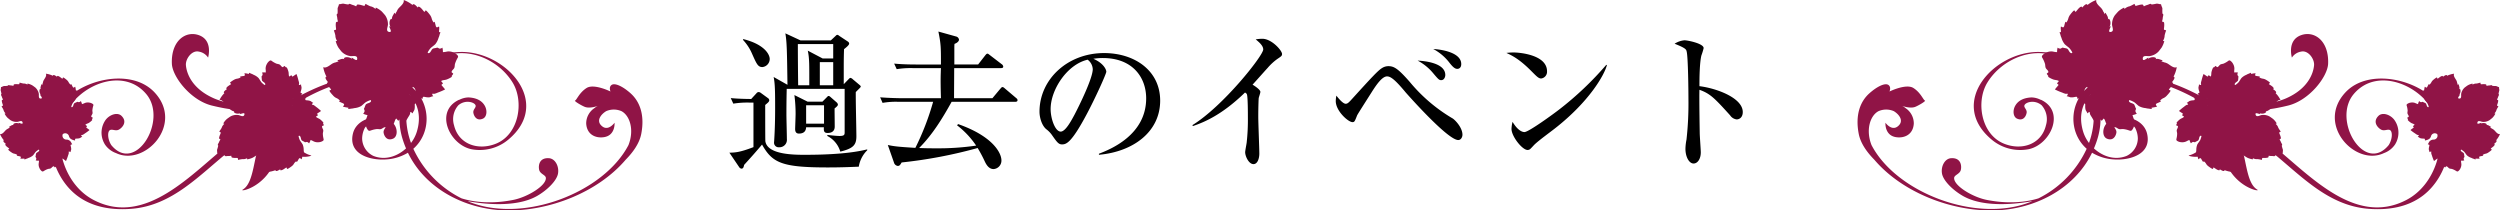 <svg xmlns="http://www.w3.org/2000/svg" xmlns:xlink="http://www.w3.org/1999/xlink" width="897.223" height="75.531" viewBox="0 0 897.223 75.531"><defs><clipPath id="a"><rect width="230.57" height="75.531" fill="none"/></clipPath></defs><g transform="translate(-511.389 -3648.1)"><path d="M-145.476-25V-9.45c0,.864-.054,1.35-1.89,1.35-.81,0-3.024-.216-4.32-.378V-8.1a9.235,9.235,0,0,1,4.644,5.616c4.644-1.134,5.778-2.376,5.778-5.508,0-2.268-.27-13.392-.216-15.876,1.566-1.566,1.782-1.728,1.782-2,0-.162-.27-.432-.486-.594l-2.376-2a1.58,1.58,0,0,0-.864-.486c-.216,0-.486.324-.756.594l-1.62,1.674v-6.048c0-3.186.054-5.13.108-6.534.81-.648,1.836-1.458,1.836-2a.942.942,0,0,0-.432-.7l-3.024-2c-.216-.162-.54-.432-.756-.432-.27,0-.432.162-.7.432l-1.674,1.566H-161.3l-5.454-2.538c.54,3.132.594,6.48.756,18.468l-4.968-2.808c.54,2.43.54,5.994.54,11.448,0,2.808-.054,6.966-.324,11.124,0,.324-.054.648-.054.81A1.637,1.637,0,0,0-169.02-4.05a2.666,2.666,0,0,0,2.808-2.97c0-1.3-.162-7.4-.162-8.8,0-1.35,0-4.536.108-9.18Zm-13.284,4.59-4.752-2.376a51.766,51.766,0,0,1,.432,6.75c0,.864-.162,5.022-.162,5.454,0,.756.216,1.62,1.35,1.62,2.106,0,2.538-1.242,2.592-2.268h6.372c-.054,1.08-.108,2.052,1.3,2.052,2.592,0,2.592-1.836,2.592-2.376,0-.918-.054-5.4-.054-6.426,1.188-.918,1.188-1.188,1.188-1.4a1.28,1.28,0,0,0-.486-.81l-2.16-1.89c-.27-.216-.432-.378-.648-.378-.27,0-.27.054-.756.54l-1.512,1.512Zm4.374-5.886v-8.316h4.806V-26.3Zm-7.776,0c-.054-4.914-.108-9.882-.108-14.8h12.69v5.184h-3.78l-5.346-2.808c.594,2.754.54,4.968.54,12.42Zm9.288,7.182v6.588H-159.3v-6.588Zm-25.326-.972V-4.1c-4.914,1.89-6.534,1.944-8.64,2l3.51,5.184a1.161,1.161,0,0,0,.81.54c.7,0,.81-.648.972-1.35,2.16-2.376,3.726-4.1,6.426-7.29,3.726,6.642,7.182,8.208,23.706,8.208,5.238,0,9.45-.216,11.016-.27a10.506,10.506,0,0,1,3.024-5.886v-.324c-2.052.486-7.992,1.944-22.248,1.944-3.942,0-13.554,0-14.31-4.86-.054-.54-.054-11.394-.054-13.014.7-.648,1.458-1.08,1.458-1.728a1,1,0,0,0-.486-.756l-2.592-1.89a1.372,1.372,0,0,0-.7-.27,1.011,1.011,0,0,0-.81.432l-1.89,2.052c-2.106,0-5.346-.108-7.344-.324l.918,2a30.964,30.964,0,0,1,5.832-.378Zm-3.78-22.518a17.123,17.123,0,0,1,3.24,4.914c1.728,3.888,2.16,4.86,3.78,4.86a2.936,2.936,0,0,0,2.592-2.916c0-1.512-1.728-5.184-9.5-7.128Zm98.55,21.654c0-.378-.27-.594-.54-.81l-3.888-3.294c-.54-.486-.756-.594-.972-.594-.27,0-.324.108-.864.7l-2.754,3.294h-13.77c0-1.566.054-9.072.054-10.8h16.74c.378,0,.864-.054.864-.54a1.189,1.189,0,0,0-.54-.864l-4.158-3.186c-.648-.486-.7-.594-.972-.594s-.432.162-.864.7l-2.484,3.186h-8.532v-5.832c0-.54,0-.918.054-1.566,1.458-.54,1.62-1.3,1.62-1.512a1.361,1.361,0,0,0-1.026-1.134l-6.372-1.782c.918,4.536.918,5.724.918,11.826h-9.072c-.594,0-4.428,0-7.722-.324l.918,2a30.963,30.963,0,0,1,5.832-.378h10.044c0,.486-.054.648-.054,1.4-.108,2.592-.054,5.616.054,9.4h-14.148c-.594,0-4.374-.054-7.668-.324l.864,2a27.14,27.14,0,0,1,5.832-.378h12.312A93.065,93.065,0,0,1-120.1-3.834c-6.156-.378-7.56-.54-9.882-1.026l2.214,6.318a1.628,1.628,0,0,0,1.35,1.188c.648,0,.81-.27,1.4-1.242A167.1,167.1,0,0,0-97.74-3.78,49.429,49.429,0,0,1-95.364.648c.54,1.188,1.458,3.132,3.348,3.132A3.042,3.042,0,0,0-89.208.648c0-2.538-2.916-8.586-15.552-13.014l-.378.432a31.178,31.178,0,0,1,6.858,7.29,93.931,93.931,0,0,1-14.688.972c-1.188,0-3.132,0-5.778-.108,4.806-4.806,8.37-10.638,11.664-16.578H-84.24C-83.862-20.358-83.43-20.466-83.43-20.952Zm29.214,19.6c12.258-1.08,21.978-8.208,21.978-19.44,0-10.692-9.072-17.064-20.142-17.064-13.122,0-23.166,9.45-23.166,21.06,0,2.052.81,4.914,2.43,6.264a9.371,9.371,0,0,1,2.16,2.268c1.674,2.376,2.268,3.186,3.456,3.186,1.512,0,3.348-.378,8.964-10.962,2.97-5.562,6.966-14.364,6.966-15.12,0-.81-1.026-3.078-4.644-4.644a20.715,20.715,0,0,1,3.4-.27c10.692,0,15.552,6.966,15.552,14.472,0,13.23-13.014,18.36-16.956,19.872Zm-4.05-34.128a4.537,4.537,0,0,1,1.836,3.4c0,3.24-4.806,13.014-6.534,16.308-1.134,2.106-3.24,6.1-4.968,6.1-2,0-3.618-4.644-3.618-8.1C-71.55-24.732-65.61-33.8-58.266-35.478ZM11.5-37.53c0-1.242-3.726-5.454-7.074-5.454a14.3,14.3,0,0,0-2.376.216c1.242,1.026,2.7,2.268,2.7,3.618,0,2.214-14.418,20.412-25.434,27.162l.216.324c4.1-1.4,10.476-4.05,18.684-12.042.594.432.594.432.7.756.324,1.08.324,6.966.324,8.046a74.631,74.631,0,0,1-.432,9.18c-.054.486-.54,2.916-.54,3.456C-1.728-.81-.432,2,1.242,2,2.862,2,3.348-.378,3.348-1.728c0-1.836-.378-11.124-.378-13.23,0-3.456.108-6.318.162-6.75.054-.324.594-1.836.594-2.214,0-.756-1.89-2.052-2.808-2.592.81-.864,4.536-5.076,5.4-5.994a19.685,19.685,0,0,1,3.51-3.24C11.286-36.72,11.5-36.882,11.5-37.53Zm64.314,3.618c0-4.32-7.668-5.292-10.044-5.4a18.048,18.048,0,0,1,5.886,5.022c1.35,1.728,2.052,2.106,2.754,2.106C75.006-32.184,75.816-32.562,75.816-33.912ZM70.092-29.97c0-4.536-8.046-5.076-9.936-5.184A18.4,18.4,0,0,1,65.61-30.78c2,2.376,2.268,2.646,3.024,2.646C69.66-28.134,70.092-29.268,70.092-29.97ZM76.248-8.532c0-2.7-2.808-5.454-3.564-5.886A58.192,58.192,0,0,1,57.348-27.486c-4.212-4.806-5.67-5.67-7.668-5.67a4.207,4.207,0,0,0-2.322.7C45.9-31.59,43.2-28.62,36.666-21.438c-1.134,1.242-1.62,1.782-2.322,1.782-.972,0-2.538-1.89-3.348-2.916a11.274,11.274,0,0,0-.216,1.944c0,3.564,4.482,7.56,5.994,7.56.7,0,.81-.216,1.674-2.43.27-.594,4.752-7.56,5.454-8.694,1.566-2.43,3.564-5.292,5.292-5.292,1.242,0,2.808,1.08,6.7,5.778.486.54,15.012,17.064,18.846,17.064C75.762-6.642,76.248-7.776,76.248-8.532ZM106.6-31.32c0-5.994-10.1-6.75-11.934-6.75a21.1,21.1,0,0,0-2.646.162c1.944.918,4.59,2.106,9.018,6.588,1.836,1.836,2.538,2.592,3.456,2.592A2.432,2.432,0,0,0,106.6-31.32Zm21.492-2.214-.216-.108A114.96,114.96,0,0,1,110.97-17.6c-1.944,1.512-10.962,8.1-12.474,8.1-.918,0-2.538-.756-4.266-3.672a11.429,11.429,0,0,0-.378,2.538c0,2.646,3.834,7.56,5.778,7.56a1.477,1.477,0,0,0,.756-.216c.324-.162,1.566-1.62,1.89-1.89,1.836-1.674,5.076-4,7.074-5.562C121.824-20.466,127.224-30.078,128.088-33.534ZM176.85-16.686c0-5.076-9.4-8.532-15.552-9.288,0-2.916.054-8.37.7-11.016a21.457,21.457,0,0,0,.81-2.646c0-1.674-5.832-2.808-6.858-2.808a7.762,7.762,0,0,0-3.564,1.242c4,1.566,4.158,2.052,4.32,2.754.54,2,.648,14.526.648,17.28a116.635,116.635,0,0,1-.7,14.364,18.616,18.616,0,0,0-.378,3.294c0,2.97,1.35,5.292,2.916,5.292,1.458,0,2.592-1.674,2.592-4,0-.972-.378-5.886-.378-6.966,0-.324-.216-12.15-.108-15.5,3.888,1.4,5.4,2.97,11.016,9.18a3.294,3.294,0,0,0,2.322,1.458C175.608-14.04,176.85-14.742,176.85-16.686Z" transform="translate(960 3705)"/><g transform="translate(511.389 3648.101)"><g transform="translate(0 -0.001)" clip-path="url(#a)"><path d="M218.38,28.171c-2.654-2.415-5.795-4.075-7.035-3.036-.973.813-.293,2.284-.293,2.284s-5.94-2.933-8.58-1.263-3.591,4.372-4.129,4.5,2.2,1.753,3.455,2.264c1.807.736,4.683-.326,4.683-.326a6.423,6.423,0,0,0-1.266.831,6.6,6.6,0,0,0-2.887,5.485c.241,4.109,3.579,5.386,6.51,4.868,4.032-.714,3.665-5.151,3.665-5.151s-2.165,3.068-4.408,1.306c-2.473-1.944-.421-4.37,1.41-5.471a6.879,6.879,0,0,1,5.5.016c3.029,1.613,4.627,6.782,2.491,12.175C208.615,63.706,179.806,74.871,160.3,67c-.174-.07-.344-.158-.516-.23,4.766.885,17.141,2.577,24.907-1.863,3.689-2.11,7.109-5.507,7.53-8.091s-1.034-5.307-3.241-5.462c-3.435-.239-3.872,2.487-3.545,4.111s2.4,1.847,2.424,3.012c.067,2.8-6.615,6.809-11.605,7.821-9.382,1.9-16.152.268-18.679-.543a37.379,37.379,0,0,1-17.285-17.787c6.419-5.649,6.379-16.091-.306-21.946A22.79,22.79,0,0,1,149.2,15.85c9.289-5.318,21.367-.376,26.719,8.341,4.176,6.8,2.327,18.634-6.01,21.961-6.437,2.57-13.4.165-15.008-6.615a7.519,7.519,0,0,1,1.559-7.2c2.541-2.129,5.816-1.063,6.165.049.263.84-1.005,1.475-.788,2.7s1.234,3.045,3.426,2.068c1.408-.626,1.637-2.892.669-4.617s-2.82-2.856-5.884-3a7.67,7.67,0,0,0-3.23.843,1.2,1.2,0,0,0-.182.032c-8.793,4.158-3.469,15.974,4.421,17.7a15.957,15.957,0,0,0,13.357-3.46c15.9-13.316-.969-31.663-17-31.428a21.674,21.674,0,0,0-19.085,11.557,17.785,17.785,0,0,0-6.6-2.626c-10.785-2.038-21.806,1.36-32.025,6.733-1.478.534-3.158,1.1-5.005,1.667-9.989,3.054-20.488,1.744-26.076-.728-7.694-3.4-9.7-8.82-9.951-11.85-.189-2.273,2.149-5.491,4.658-4.874a4.888,4.888,0,0,1,3.3,2.144s1.863-6.221-3.336-8.059c-4.741-1.674-9.983,2.041-9.665,10.24.18,4.667,6.728,13.183,14.413,15.046,5.42,1.315,15.254,3.417,26.761-.827A202.947,202.947,0,0,0,74.493,45.972C61.129,56.367,44.335,76.319,25.376,66.253,15.139,60.818,10.664,46.4,15.29,35.739c4.527-10.435,20.675-17.477,29.149-7.4,7.9,9.393-3.894,28.836-12.553,18.312-1.358-2.144-1.381-4.651-.6-5.291.842-.687,2.151.475,3.453-.338s2.926-2.815.8-4.879c-1.367-1.327-4.068-.549-5.6,1.354a7.872,7.872,0,0,0-.834,7.978l-.049.009c.052.076.11.137.162.21a6.722,6.722,0,0,0,.327.64,8.115,8.115,0,0,0,4.043,3.181c10.244,4.906,24.52-10.258,13.861-21.743-8.733-9.406-27.908-4.336-34.089,5.235-6.4,9.909-2.948,24.77,6.23,31.759,5.611,4.275,12.659,5.284,19.518,4.751,14.65-1.138,24.317-12.017,35.131-20.714a205.581,205.581,0,0,1,22.946-16.58c-3.446,2.379-8.987,7.185-11.328,11.9-3,6.03-2.523,15.938-6.753,18.474-1.7,1.022,7.866-.478,11.526-10.3.4-1.077,2-13.175,2.3-12.6.459.887.083,5.831,2.75,8.854,3.172,3.6,8.7,1.942,7.9,1.782-2.822-.567-6.892-3.868-8.151-10.283-.554-2.829,3.424-8.19,6.471-10.476a68.655,68.655,0,0,1,16.936-6.465c6.318-1.41,13.679.013,18.447,3.854a25.747,25.747,0,0,0-1.063,16.788,32.8,32.8,0,0,0,1.451,4.088c-3.09,2.838-7.449,4.386-11.7,2.7a7.053,7.053,0,0,1-4.054-6.2,8.588,8.588,0,0,1,1.009-3.955c2.628-3.192,7.1-2.068,7.487-.834.263.84-1.005,1.475-.786,2.7s1.234,3.045,3.426,2.068c1.408-.626,1.637-2.892.669-4.617s-3.257-2.919-6.32-3.066a7.5,7.5,0,0,0-1.766.146c-3.149.469-6.228,2.376-7.03,5.764-1.761,7.417,6.226,9.629,11.792,9.258a17.144,17.144,0,0,0,7.949-2.415c6.374,13.143,20.889,20.481,35.429,20.716,15.227.248,32.69-6.442,42.74-18.231,2.59-2.631,4.9-5.814,5.566-9.224,1.352-6.955-.633-11.679-3.7-14.474M141.517,41.936a12.941,12.941,0,0,1-2.063,3.939,27.971,27.971,0,0,1-1.631-11.792,23.569,23.569,0,0,1,1.147-5.527c2.951,3.25,4.278,7.758,2.547,13.38" transform="translate(8.052 5.425)" fill="#901446"/><path d="M102.674,5.165a3.936,3.936,0,0,1,.736,1.379,4.035,4.035,0,0,0,.718,1.516c.088-.1.275-.155.349-.273a13.934,13.934,0,0,1,.423,1.541c.266.737.536.487,1.167.178.209.694-.072,1.426.029,2.041.122-.034.317-.007.43-.047.034.324-.212.692-.275,1.027a4.9,4.9,0,0,1-.361,1.043,6.426,6.426,0,0,1-1.18,2.306c-.525.5-1.129.894-1.667,1.392a7.085,7.085,0,0,0-1.065,1.586c.275.441.658.165.926-.126.34-.383.532-1.077,1.023-1.3A7.166,7.166,0,0,1,105,17.209c.513-.131.216-.2.676-.036.185.068.311.2.527.268a1.48,1.48,0,0,0,1.063-.349,6.044,6.044,0,0,1,.192,1.617,7.425,7.425,0,0,0,1.5-.209,4.015,4.015,0,0,1,2.181.284,3.806,3.806,0,0,1,1.638,1.146c.3.509-.013.73-.25,1.218A10.445,10.445,0,0,0,111.8,22.9c-.113.421-.072.894-.2,1.322-.18.558-.633.766-.892,1.223-.379.714.149.525.466,1.039a5.948,5.948,0,0,1-.617.827,1.768,1.768,0,0,1,.16.223,8.251,8.251,0,0,1-1.958,1.011c-.579.21-1.459.156-1.941.552.205.291.464.547.68.833-.192.2-.426.367-.577.552.4.547.917,1.043,1.318,1.619a20.906,20.906,0,0,1-2.653,1.137,6.822,6.822,0,0,1-1.117.412c-.308.061-.629-.081-.869.045a1.691,1.691,0,0,0,.408.87c-.518-.018-.926.306-1.457.369a4.523,4.523,0,0,1-1.273-.092c-.928-.165-.982-.29-1.178.7-.647-.385-1.424-.575-1.874-1.189a2.689,2.689,0,0,1-.611-1.714c-.011-1.406-1.561-1.973-2.775-1.521a1.929,1.929,0,0,0,1.013,3,2.725,2.725,0,0,1,1.574.9c.541.554.566,1.347.852,2.059-1.041.013-.923.086-.91,1.045a4.827,4.827,0,0,1-.133,1.255c-.162.5-.579.849-.617,1.347a2,2,0,0,0-.809-.549c-.14.227-.076.567-.2.861a8.051,8.051,0,0,1-.6,1.014,22.034,22.034,0,0,1-1.59,2.413c-.5-.5-.885-1.1-1.365-1.592-.219.126-.419.309-.638.464-.232-.255-.464-.545-.7-.809-.471.4-.59,1.275-.9,1.82a8.805,8.805,0,0,1-1.349,1.735c-.032-.067-.138-.119-.194-.194a7.25,7.25,0,0,1-.915.459c-.437-.415-.149-.887-.923-.646-.513.158-.809.567-1.387.655-.421.061-.9-.081-1.325-.032a8.528,8.528,0,0,0-1.833.4c-.556.153-.813.4-1.27.016a3.665,3.665,0,0,1-.829-1.795,4.111,4.111,0,0,1,.113-2.219,11.5,11.5,0,0,0,.487-1.415,6.082,6.082,0,0,1-1.565-.509,1.689,1.689,0,0,0,.536-1c-.02-.207-.144-.354-.171-.541-.085-.471-.068-.2.146-.66a7.931,7.931,0,0,1,.415-1.039c.306-.421,1.007-.507,1.444-.75.358-.2.685-.547.311-.9a8.016,8.016,0,0,0-1.768.784c-.576.43-1.072.959-1.646,1.383a6.3,6.3,0,0,1-2.482.73,4.509,4.509,0,0,1-1.1.18,4.9,4.9,0,0,1-1.077.11c.068-.128.056-.317.142-.433a17.454,17.454,0,0,1-2.011-.392c.41-.559.718-.806.043-1.2a11.921,11.921,0,0,1-1.457-.682c.129-.063.225-.236.334-.291a3.531,3.531,0,0,0-1.365-.962,3.907,3.907,0,0,1-1.2-.995,11.607,11.607,0,0,1-.944-1.119c-.531-.809-.032-.439.376-.9-.486-.665-1.5-1.575-1.512-2.433.122-.007.293-.142.415-.169-.291-.369-1.518-1.824-.581-2A11.8,11.8,0,0,1,64.5,24.1c1.014.459,2.149-.536,2.955-1.07a4.022,4.022,0,0,1,1.48-.64c.378-.079.707-.4,1.106-.214-.137-.178-.3-.356-.444-.552.888-.182,1.667-.772,2.561-.347-.1-.076-.165-.234-.263-.335.611-.773,2.507-.372,3.007.318a1.2,1.2,0,0,1-.2-.558c.471.054,2.084,1.714,2,.228-.054-1.266-1.748-.646-2.548-.815a5.448,5.448,0,0,1-3.1-1.62c-.378-.468-.741-.919-1.083-1.388a8.271,8.271,0,0,1-.995-2.388.618.618,0,0,0,.484-.054,3.613,3.613,0,0,1-.6-1.957,12.773,12.773,0,0,0-.545-1.8c.173-.113.669-.138.764-.295s-.029-.629-.027-.843a6.247,6.247,0,0,1-.007-1.6c.16-.419.331-.25.757-.459a5.856,5.856,0,0,1-.291-1.532c-.067-.354-.4-1.2.137-1.268a15.244,15.244,0,0,0,.016-1.815,2.116,2.116,0,0,1,.191-.646,4.981,4.981,0,0,0,.245-.689c.013-.074.031-.164.05-.254.067-.005.171,0,.261,0,.228-.018.484-.092.714-.133a2.566,2.566,0,0,1,.662-.061,14.556,14.556,0,0,0,1.793.306c.158-.511.942-.038,1.282.09a6.37,6.37,0,0,1,1.441.563c.3-.372.153-.577.6-.658a5.832,5.832,0,0,1,1.566.309c.205.014.64.228.833.165.156-.072.268-.556.408-.707a14.365,14.365,0,0,0,1.694.874,3.427,3.427,0,0,1,1.8.935.631.631,0,0,0,.158-.471,7.969,7.969,0,0,1,2.16,1.41c.4.424.775.861,1.173,1.322a5.577,5.577,0,0,1,1.039,3.322c.018.829-.894,2.378.349,2.667,1.457.34.11-1.538.128-2.029a1.312,1.312,0,0,1,.525.309c-.6-.629-.651-2.554.218-3.014.074.1.227.189.281.313-.266-.953.466-1.61.806-2.457.153.176.3.365.46.543-.11-.455.254-.7.412-1.034a3.765,3.765,0,0,1,.9-1.365C92.475,2.021,93.65,1.075,93.385,0a11.1,11.1,0,0,1,3.167,1.793c.352-.9,1.545.556,1.883.919.025-.119.185-.257.241-.36.825.144,1.539,1.313,2.111,1.919.525-.335.261-.878.937-.228a12.478,12.478,0,0,1,.95,1.122" transform="translate(51.498 0.001)" fill="#901446"/><path d="M49.251,19.1a3.238,3.238,0,0,1,1.2-.48,3.378,3.378,0,0,0,1.307-.451c-.074-.083-.1-.241-.192-.311a11.353,11.353,0,0,1,1.3-.209c.628-.153.448-.4.25-.942.588-.108,1.162.187,1.676.16-.016-.1.023-.261,0-.356.268,0,.549.236.816.317a3.984,3.984,0,0,1,.824.39,5.257,5.257,0,0,1,1.784,1.171c.365.477.633,1.007.993,1.493a5.777,5.777,0,0,0,1.207,1.013c.383-.185.194-.523-.022-.768-.284-.315-.836-.534-.975-.955a6.442,6.442,0,0,1-.085-.9c-.061-.43-.144-.194.032-.558.072-.144.194-.236.266-.406a1.214,1.214,0,0,0-.192-.9,5.1,5.1,0,0,1,1.343-.014,6.112,6.112,0,0,0-.036-1.25,3.3,3.3,0,0,1,.428-1.764,3.124,3.124,0,0,1,1.084-1.239c.446-.205.6.074.975.313A8.7,8.7,0,0,0,64.6,13.2c.335.131.727.138,1.065.286.441.2.572.586.924.84.55.374.444-.076.892-.288a4.693,4.693,0,0,1,.624.579,1.426,1.426,0,0,1,.2-.112,6.742,6.742,0,0,1,.655,1.7c.12.493,0,1.21.279,1.64.257-.142.491-.333.743-.484.149.176.264.381.4.522.486-.279.937-.658,1.446-.935a17.235,17.235,0,0,1,.694,2.275,5.915,5.915,0,0,1,.239.953c.022.257-.124.509-.043.716a1.38,1.38,0,0,0,.752-.257c-.061.424.167.788.171,1.228a3.654,3.654,0,0,1-.189,1.036c-.218.746-.324.779.468,1.027-.372.5-.6,1.117-1.142,1.432a2.214,2.214,0,0,1-1.459.347c-1.155-.117-1.757,1.1-1.5,2.138a1.591,1.591,0,0,0,2.547-.561,2.251,2.251,0,0,1,.881-1.21,4.672,4.672,0,0,1,1.764-.514c-.081.854-.011.764.775.838a4.026,4.026,0,0,1,1.018.223c.4.176.646.549,1.05.626a1.647,1.647,0,0,0-.522.613c.173.137.457.113.687.241a6.47,6.47,0,0,1,.779.579,17.994,17.994,0,0,1,1.836,1.52c-.453.365-.977.628-1.428.978.085.191.218.37.326.563-.23.167-.489.333-.727.5.288.423.993.6,1.412.9a7.28,7.28,0,0,1,1.3,1.261c-.058.022-.11.1-.176.142a6.342,6.342,0,0,1,.295.791c-.381.322-.741.043-.613.7.085.433.392.714.414,1.2.013.349-.146.727-.146,1.083a7.081,7.081,0,0,0,.169,1.538c.076.469.259.7-.1,1.043a3.014,3.014,0,0,1-1.545.518,3.4,3.4,0,0,1-1.809-.29,9.275,9.275,0,0,0-1.117-.525,5.028,5.028,0,0,1-.558,1.237,1.368,1.368,0,0,0-.77-.529c-.171,0-.3.085-.459.092-.394.027-.167.038-.529-.18a6.669,6.669,0,0,1-.815-.432c-.318-.29-.326-.872-.486-1.252-.135-.313-.388-.611-.712-.336a6.616,6.616,0,0,0,.486,1.52c.3.509.691.966.987,1.473a5.227,5.227,0,0,1,.378,2.1,3.838,3.838,0,0,1,.049.914,4.122,4.122,0,0,1-.005.894c-.1-.067-.255-.074-.344-.156-.232.466-.185,1.1-.5,1.615-.423-.387-.6-.662-.98-.142a9.955,9.955,0,0,1-.689,1.131c-.041-.112-.174-.2-.209-.3a2.92,2.92,0,0,0-.912,1.034,3.18,3.18,0,0,1-.923.9,9.462,9.462,0,0,1-1,.674c-.712.363-.363-.013-.7-.388-.59.338-1.426,1.092-2.131,1.023.007-.1-.09-.254-.1-.356-.331.207-1.631,1.083-1.689.3a9.829,9.829,0,0,1-2.924.665c.466-.79-.248-1.809-.613-2.518a3.31,3.31,0,0,1-.392-1.271c-.032-.315-.266-.613-.077-.926-.158.1-.318.216-.493.317-.07-.745-.482-1.435-.056-2.131-.07.077-.205.115-.3.185-.581-.57-.083-2.088.529-2.437a.985.985,0,0,1-.475.115c.086-.381,1.592-1.556.365-1.622-1.041-.068-.683,1.376-.894,2.016A4.5,4.5,0,0,1,57.353,46.2c-.417.266-.818.523-1.234.763a6.9,6.9,0,0,1-2.047.6.5.5,0,0,0,0-.4,2.977,2.977,0,0,1-1.658.318,10.527,10.527,0,0,0-1.527.286c-.077-.153-.052-.561-.173-.653s-.52-.034-.694-.054a5.152,5.152,0,0,1-1.309-.137c-.331-.169-.176-.293-.309-.662a4.857,4.857,0,0,1-1.28.1c-.3.023-1.018.221-1.029-.225a12.6,12.6,0,0,0-1.486-.176,1.7,1.7,0,0,1-.513-.214,4.07,4.07,0,0,0-.543-.261l-.2-.065c0-.056.018-.14.025-.214.005-.189-.032-.4-.045-.6a2.139,2.139,0,0,1,.009-.547,11.966,11.966,0,0,0,.41-1.444c-.4-.174.052-.775.189-1.041a5.176,5.176,0,0,1,.59-1.131c-.279-.279-.46-.178-.486-.552a4.769,4.769,0,0,1,.394-1.257c.029-.167.243-.505.209-.669-.043-.133-.432-.268-.543-.4a11.684,11.684,0,0,0,.869-1.309,2.84,2.84,0,0,1,.926-1.394.517.517,0,0,0-.37-.171,6.564,6.564,0,0,1,1.347-1.646c.385-.291.777-.559,1.191-.842a4.581,4.581,0,0,1,2.815-.556c.682.059,1.869.944,2.217-.049.408-1.164-1.25-.227-1.651-.286a1.078,1.078,0,0,1,.3-.4c-.568.439-2.149.306-2.449-.448.086-.052.174-.169.281-.2-.8.133-1.279-.527-1.941-.881.156-.108.326-.209.486-.327-.383.049-.554-.272-.811-.432a3.075,3.075,0,0,1-1.038-.858c-.505-.6-1.174-1.647-2.079-1.527a9.152,9.152,0,0,1,1.752-2.435c-.7-.369.593-1.216.921-1.46-.1-.032-.192-.174-.273-.23.192-.664,1.214-1.146,1.762-1.559-.227-.462-.7-.293-.1-.79a10.117,10.117,0,0,1,1-.678" transform="translate(34.583 9.627)" fill="#901446"/><path d="M23.847,16.847a2.862,2.862,0,0,1,.743.852,2.917,2.917,0,0,0,.75.953c.045-.085.169-.153.2-.248a10.017,10.017,0,0,1,.547,1.016c.308.478.457.259.852-.063.259.457.178,1.018.349,1.435.081-.043.225-.056.3-.1.076.223-.038.522-.029.768a3.613,3.613,0,0,1-.086.795,4.647,4.647,0,0,1-.459,1.815c-.288.439-.651.813-.95,1.252a5.091,5.091,0,0,0-.495,1.289c.264.266.491.011.631-.239.18-.324.2-.843.513-1.081a5.722,5.722,0,0,1,.723-.329c.34-.174.12-.174.471-.135.142.018.254.094.415.1a1.066,1.066,0,0,0,.692-.419,4.43,4.43,0,0,1,.4,1.11,5.435,5.435,0,0,0,1.025-.39,2.907,2.907,0,0,1,1.586-.153,2.768,2.768,0,0,1,1.338.543c.3.309.11.516.02.9a7.7,7.7,0,0,0-.232,1.354c-.011.315.094.642.07.964-.038.423-.322.642-.428,1.007-.155.565.187.347.493.656a4.054,4.054,0,0,1-.3.683,1.111,1.111,0,0,1,.147.131,5.921,5.921,0,0,1-1.214,1.029c-.376.243-1.005.347-1.28.7.192.173.415.311.615.477-.1.174-.241.327-.318.482.37.322.815.588,1.191.928a14.9,14.9,0,0,1-1.685,1.23,4.9,4.9,0,0,1-.721.471c-.207.094-.457.045-.6.173a1.216,1.216,0,0,0,.428.549c-.369.07-.6.365-.968.495a3.225,3.225,0,0,1-.914.14c-.68.034-.737-.045-.718.683a4.049,4.049,0,0,1-1.512-.534,1.95,1.95,0,0,1-.707-1.11,1.393,1.393,0,0,0-2.2-.624,1.4,1.4,0,0,0,1.2,1.948,1.964,1.964,0,0,1,1.257.383c.469.3.615.858.933,1.313-.732.178-.637.21-.473.883a3.512,3.512,0,0,1,.108.908c-.031.379-.27.692-.216,1.048a1.447,1.447,0,0,0-.66-.255c-.061.183.04.412,0,.638a5.908,5.908,0,0,1-.257.813,16.2,16.2,0,0,1-.73,1.957c-.433-.27-.8-.629-1.221-.9-.133.126-.245.286-.374.432-.205-.142-.415-.311-.622-.459-.268.36-.21.995-.34,1.428a6.428,6.428,0,0,1-.669,1.441c-.034-.041-.119-.059-.167-.1a5.936,5.936,0,0,1-.574.471c-.376-.223-.248-.6-.755-.306-.335.194-.478.529-.87.685-.286.111-.646.088-.941.191a6.224,6.224,0,0,0-1.225.583c-.367.2-.507.417-.89.216a2.612,2.612,0,0,1-.874-1.129A3,3,0,0,1,13.875,47a7.946,7.946,0,0,0,.117-1.075,4.315,4.315,0,0,1-1.185-.106,1.2,1.2,0,0,0,.214-.79c-.047-.144-.156-.227-.209-.354-.135-.318-.077-.128,0-.489a6.122,6.122,0,0,1,.128-.8c.146-.345.628-.52.894-.761.221-.2.4-.5.076-.687a5.785,5.785,0,0,0-1.12.84c-.335.4-.6.849-.935,1.239a4.541,4.541,0,0,1-1.633.917,3.183,3.183,0,0,1-.743.3,3.639,3.639,0,0,1-.741.252c.029-.1-.013-.234.031-.329a12.653,12.653,0,0,1-1.482.049c.2-.46.378-.683-.164-.852a8.648,8.648,0,0,1-1.137-.245c.083-.067.122-.2.189-.259A2.544,2.544,0,0,0,5.052,43.4a2.79,2.79,0,0,1-1.005-.505,8.49,8.49,0,0,1-.849-.637c-.5-.484-.094-.3.12-.692-.45-.39-1.313-.867-1.46-1.471.088-.023.183-.147.266-.185-.266-.214-1.365-1.039-.732-1.313A8.588,8.588,0,0,1,0,36.362c.79.16,1.43-.725,1.912-1.232a2.854,2.854,0,0,1,.939-.691c.254-.115.432-.4.746-.329-.128-.1-.272-.2-.406-.317.6-.272,1.052-.813,1.752-.658C4.856,33.1,4.789,33,4.7,32.942c.306-.644,1.707-.667,2.173-.261a.878.878,0,0,1-.234-.361c.344-.038,1.748.87,1.451-.164-.243-.883-1.336-.171-1.93-.16a3.961,3.961,0,0,1-2.444-.644c-.342-.268-.669-.527-.987-.8a6,6,0,0,1-1.086-1.521.442.442,0,0,0,.331-.117,2.586,2.586,0,0,1-.739-1.282,9.1,9.1,0,0,0-.678-1.183c.106-.106.45-.205.493-.331S.93,25.674.9,25.523A4.665,4.665,0,0,1,.633,24.4c.045-.322.194-.23.46-.446A4.2,4.2,0,0,1,.64,22.921C.534,22.681.165,22.14.531,22a10.454,10.454,0,0,0-.281-1.28,1.522,1.522,0,0,1,.031-.486A3.721,3.721,0,0,0,.34,19.71c0-.054-.005-.119-.005-.185.047-.016.12-.027.183-.041.16-.05.326-.142.482-.209a1.88,1.88,0,0,1,.459-.151A10.591,10.591,0,0,0,2.77,19.05c.029-.387.658-.18.921-.144A4.585,4.585,0,0,1,4.8,19.07c.149-.311.013-.432.318-.561a4.268,4.268,0,0,1,1.155-.036c.144-.022.487.058.611-.018.1-.076.1-.435.176-.563a10.615,10.615,0,0,0,1.333.342,2.488,2.488,0,0,1,1.423.367.472.472,0,0,0,.034-.356,5.735,5.735,0,0,1,1.748.644c.352.234.687.482,1.041.743A4.037,4.037,0,0,1,13.907,21.8c.144.583-.248,1.82.674,1.824,1.083,0-.171-1.1-.236-1.45a.946.946,0,0,1,.419.131c-.525-.345-.87-1.694-.335-2.158.07.056.191.1.248.174-.342-.628.068-1.21.171-1.861.137.1.268.209.412.308-.149-.3.067-.536.126-.795a2.673,2.673,0,0,1,.412-1.108c.351-.59,1.027-1.446.665-2.16a8.011,8.011,0,0,1,2.523.752c.1-.691,1.18.142,1.475.344,0-.088.088-.212.112-.293.606-.032,1.3.676,1.8,1.011.317-.32.041-.66.624-.311a8.95,8.95,0,0,1,.851.637" transform="translate(0 11.745)" fill="#901446"/></g></g><g transform="translate(1178.041 3648.1)"><g transform="translate(0 0)" clip-path="url(#a)"><path d="M14.221,28.171c2.654-2.415,5.795-4.075,7.035-3.036.973.813.293,2.284.293,2.284s5.94-2.933,8.58-1.263,3.591,4.372,4.129,4.5-2.2,1.753-3.455,2.264c-1.807.736-4.683-.326-4.683-.326a6.423,6.423,0,0,1,1.266.831,6.6,6.6,0,0,1,2.887,5.485c-.241,4.109-3.579,5.386-6.51,4.868-4.032-.714-3.665-5.151-3.665-5.151s2.165,3.068,4.408,1.306c2.473-1.944.421-4.37-1.41-5.471a6.879,6.879,0,0,0-5.5.016c-3.029,1.613-4.627,6.782-2.491,12.175C23.987,63.706,52.8,74.871,72.305,67c.174-.07.344-.158.516-.23-4.766.885-17.141,2.577-24.907-1.863-3.689-2.11-7.109-5.507-7.53-8.091s1.034-5.307,3.241-5.462c3.435-.239,3.872,2.487,3.545,4.111s-2.4,1.847-2.424,3.012c-.067,2.8,6.615,6.809,11.605,7.821,9.382,1.9,16.152.268,18.679-.543A37.379,37.379,0,0,0,92.315,47.966c-6.419-5.649-6.379-16.091.306-21.946A22.79,22.79,0,0,0,83.4,15.85c-9.289-5.318-21.367-.376-26.719,8.341-4.176,6.8-2.327,18.634,6.01,21.961,6.437,2.57,13.4.165,15.008-6.615a7.519,7.519,0,0,0-1.559-7.2c-2.541-2.129-5.816-1.063-6.165.049-.263.84,1.005,1.475.788,2.7s-1.234,3.045-3.426,2.068c-1.408-.626-1.637-2.892-.669-4.617s2.82-2.856,5.884-3a7.67,7.67,0,0,1,3.23.843,1.2,1.2,0,0,1,.182.032c8.793,4.158,3.469,15.974-4.421,17.7a15.957,15.957,0,0,1-13.357-3.46c-15.9-13.316.969-31.663,17-31.428A21.674,21.674,0,0,1,94.268,24.779a17.785,17.785,0,0,1,6.6-2.626c10.785-2.038,21.806,1.36,32.025,6.733,1.478.534,3.158,1.1,5.005,1.667,9.989,3.054,20.488,1.744,26.076-.728,7.694-3.4,9.7-8.82,9.951-11.85.189-2.273-2.149-5.491-4.658-4.874a4.888,4.888,0,0,0-3.3,2.144s-1.863-6.221,3.336-8.059c4.741-1.674,9.983,2.041,9.665,10.24-.18,4.667-6.728,13.183-14.413,15.046-5.42,1.315-15.254,3.417-26.761-.827a202.946,202.946,0,0,1,20.308,14.326c13.364,10.395,30.158,30.347,49.117,20.281,10.237-5.435,14.711-19.853,10.086-30.514-4.527-10.435-20.675-17.477-29.149-7.4-7.9,9.393,3.894,28.836,12.553,18.312,1.358-2.144,1.381-4.651.6-5.291-.842-.687-2.151.475-3.453-.338s-2.926-2.815-.8-4.879c1.367-1.327,4.068-.549,5.6,1.354a7.872,7.872,0,0,1,.834,7.978l.049.009c-.052.076-.11.137-.162.21a6.721,6.721,0,0,1-.327.64,8.115,8.115,0,0,1-4.043,3.181c-10.244,4.906-24.52-10.258-13.861-21.743,8.733-9.406,27.908-4.336,34.089,5.235,6.4,9.909,2.948,24.77-6.23,31.759-5.611,4.275-12.659,5.284-19.518,4.751-14.65-1.138-24.317-12.017-35.131-20.714a205.581,205.581,0,0,0-22.946-16.58c3.446,2.379,8.987,7.185,11.328,11.9,3,6.03,2.523,15.938,6.753,18.474,1.7,1.022-7.866-.478-11.526-10.3-.4-1.077-2-13.175-2.3-12.6-.459.887-.083,5.831-2.75,8.854-3.172,3.6-8.7,1.942-7.9,1.782,2.822-.567,6.892-3.868,8.151-10.283.554-2.829-3.424-8.19-6.471-10.476a68.655,68.655,0,0,0-16.936-6.465c-6.318-1.41-13.679.013-18.447,3.854a25.747,25.747,0,0,1,1.063,16.788,32.8,32.8,0,0,1-1.451,4.088c3.09,2.838,7.449,4.386,11.7,2.7a7.053,7.053,0,0,0,4.054-6.2,8.588,8.588,0,0,0-1.009-3.955c-2.628-3.192-7.1-2.068-7.487-.834-.263.84,1.005,1.475.786,2.7s-1.234,3.045-3.426,2.068c-1.408-.626-1.637-2.892-.669-4.617s3.257-2.919,6.32-3.066a7.5,7.5,0,0,1,1.766.146c3.149.469,6.228,2.376,7.03,5.764,1.761,7.417-6.226,9.629-11.792,9.258a17.144,17.144,0,0,1-7.949-2.415C87.878,62.526,73.363,69.864,58.823,70.1c-15.227.248-32.69-6.442-42.74-18.231-2.59-2.631-4.9-5.814-5.566-9.224-1.352-6.955.633-11.679,3.7-14.474M91.085,41.936a12.941,12.941,0,0,0,2.063,3.939,27.971,27.971,0,0,0,1.631-11.792,23.569,23.569,0,0,0-1.147-5.527c-2.951,3.25-4.278,7.758-2.547,13.38" transform="translate(-10.083 5.425)" fill="#901446"/><path d="M74.735,5.165A3.936,3.936,0,0,0,74,6.545a4.035,4.035,0,0,1-.718,1.516c-.088-.1-.275-.155-.349-.273a13.934,13.934,0,0,0-.423,1.541c-.266.737-.536.487-1.167.178-.209.694.072,1.426-.029,2.041-.122-.034-.317-.007-.43-.047-.034.324.212.692.275,1.027a4.9,4.9,0,0,0,.361,1.043,6.426,6.426,0,0,0,1.18,2.306c.525.5,1.129.894,1.667,1.392a7.085,7.085,0,0,1,1.065,1.586c-.275.441-.658.165-.926-.126-.34-.383-.532-1.077-1.023-1.3a7.166,7.166,0,0,0-1.077-.221c-.513-.131-.216-.2-.676-.036-.185.068-.311.2-.527.268a1.48,1.48,0,0,1-1.063-.349,6.044,6.044,0,0,0-.192,1.617,7.425,7.425,0,0,1-1.5-.209,4.015,4.015,0,0,0-2.181.284,3.806,3.806,0,0,0-1.638,1.146c-.3.509.013.73.25,1.218a10.445,10.445,0,0,1,.732,1.752c.113.421.072.894.2,1.322.18.558.633.766.892,1.223.379.714-.149.525-.466,1.039a5.948,5.948,0,0,0,.617.827,1.768,1.768,0,0,0-.16.223,8.251,8.251,0,0,0,1.958,1.011c.579.21,1.459.156,1.941.552-.205.291-.464.547-.68.833.192.2.426.367.577.552-.4.547-.917,1.043-1.318,1.619a20.906,20.906,0,0,0,2.653,1.137,6.822,6.822,0,0,0,1.117.412c.308.061.629-.081.869.045a1.691,1.691,0,0,1-.408.87c.518-.018.926.306,1.457.369a4.523,4.523,0,0,0,1.273-.092c.928-.165.982-.29,1.178.7.647-.385,1.424-.575,1.874-1.189a2.689,2.689,0,0,0,.611-1.714c.011-1.406,1.561-1.973,2.775-1.521a1.929,1.929,0,0,1-1.013,3,2.725,2.725,0,0,0-1.574.9c-.541.554-.566,1.347-.852,2.059,1.041.013.923.086.91,1.045a4.827,4.827,0,0,0,.133,1.255c.162.5.579.849.617,1.347a2,2,0,0,1,.809-.549c.14.227.076.567.2.861a8.051,8.051,0,0,0,.6,1.014,22.034,22.034,0,0,0,1.59,2.413c.5-.5.885-1.1,1.365-1.592.219.126.419.309.638.464.232-.255.464-.545.7-.809.471.4.59,1.275.9,1.82a8.805,8.805,0,0,0,1.349,1.735c.032-.067.138-.119.194-.194a7.25,7.25,0,0,0,.915.459c.437-.415.149-.887.923-.646.513.158.809.567,1.387.655.421.061.9-.081,1.325-.032a8.528,8.528,0,0,1,1.833.4c.556.153.813.4,1.27.016a3.665,3.665,0,0,0,.829-1.795,4.111,4.111,0,0,0-.113-2.219,11.5,11.5,0,0,1-.487-1.415,6.082,6.082,0,0,0,1.565-.509,1.689,1.689,0,0,1-.536-1c.02-.207.144-.354.171-.541.085-.471.068-.2-.146-.66a7.931,7.931,0,0,0-.415-1.039c-.306-.421-1.007-.507-1.444-.75-.358-.2-.685-.547-.311-.9a8.016,8.016,0,0,1,1.768.784c.576.43,1.072.959,1.646,1.383a6.3,6.3,0,0,0,2.482.73,4.509,4.509,0,0,0,1.1.18,4.9,4.9,0,0,0,1.077.11c-.068-.128-.056-.317-.142-.433a17.454,17.454,0,0,0,2.011-.392c-.41-.559-.718-.806-.043-1.2a11.921,11.921,0,0,0,1.457-.682c-.129-.063-.225-.236-.334-.291a3.531,3.531,0,0,1,1.365-.962,3.907,3.907,0,0,0,1.2-.995,11.607,11.607,0,0,0,.944-1.119c.531-.809.032-.439-.376-.9.486-.665,1.5-1.575,1.512-2.433-.122-.007-.293-.142-.415-.169.291-.369,1.518-1.824.581-2A11.8,11.8,0,0,0,112.91,24.1c-1.014.459-2.149-.536-2.955-1.07a4.022,4.022,0,0,0-1.48-.64c-.378-.079-.707-.4-1.106-.214.137-.178.3-.356.444-.552-.888-.182-1.667-.772-2.561-.347.1-.076.165-.234.263-.335-.611-.773-2.507-.372-3.007.318a1.2,1.2,0,0,0,.2-.558c-.471.054-2.084,1.714-2,.228.054-1.266,1.748-.646,2.548-.815a5.448,5.448,0,0,0,3.1-1.62c.378-.468.741-.919,1.083-1.388a8.271,8.271,0,0,0,.995-2.388.618.618,0,0,1-.484-.054,3.613,3.613,0,0,0,.6-1.957,12.773,12.773,0,0,1,.545-1.8c-.173-.113-.669-.138-.764-.295s.029-.629.027-.843a6.247,6.247,0,0,0,.007-1.6c-.16-.419-.331-.25-.757-.459a5.856,5.856,0,0,0,.291-1.532c.067-.354.4-1.2-.137-1.268a15.244,15.244,0,0,1-.016-1.815,2.116,2.116,0,0,0-.191-.646,4.981,4.981,0,0,1-.245-.689c-.013-.074-.031-.164-.05-.254-.067-.005-.171,0-.261,0-.228-.018-.484-.092-.714-.133a2.566,2.566,0,0,0-.662-.061,14.556,14.556,0,0,1-1.793.306c-.158-.511-.942-.038-1.282.09a6.37,6.37,0,0,0-1.441.563c-.3-.372-.153-.577-.6-.658a5.832,5.832,0,0,0-1.566.309c-.205.014-.64.228-.833.165-.156-.072-.268-.556-.408-.707A14.365,14.365,0,0,1,96,2.255a3.427,3.427,0,0,0-1.8.935.631.631,0,0,1-.158-.471,7.97,7.97,0,0,0-2.16,1.41c-.4.424-.775.861-1.173,1.322a5.577,5.577,0,0,0-1.039,3.322c-.018.829.894,2.378-.349,2.667-1.457.34-.11-1.538-.128-2.029a1.312,1.312,0,0,0-.525.309c.6-.629.651-2.554-.218-3.014-.074.1-.227.189-.281.313.266-.953-.466-1.61-.806-2.457-.153.176-.3.365-.46.543.11-.455-.254-.7-.412-1.034a3.765,3.765,0,0,0-.9-1.365C84.934,2.021,83.759,1.075,84.024,0a11.1,11.1,0,0,0-3.167,1.793c-.352-.9-1.545.556-1.883.919-.025-.119-.185-.257-.241-.36-.825.144-1.539,1.313-2.111,1.919-.525-.335-.261-.878-.937-.228a12.478,12.478,0,0,0-.95,1.122" transform="translate(1.663 0.001)" fill="#901446"/><path d="M75.705,19.1a3.238,3.238,0,0,0-1.2-.48,3.378,3.378,0,0,1-1.307-.451c.074-.083.1-.241.192-.311a11.353,11.353,0,0,0-1.3-.209c-.628-.153-.448-.4-.25-.942-.588-.108-1.162.187-1.676.16.016-.1-.023-.261,0-.356-.268,0-.549.236-.816.317a3.985,3.985,0,0,0-.824.39,5.257,5.257,0,0,0-1.784,1.171c-.365.477-.633,1.007-.993,1.493a5.777,5.777,0,0,1-1.207,1.013c-.383-.185-.194-.523.022-.768.284-.315.836-.534.975-.955a6.444,6.444,0,0,0,.085-.9c.061-.43.144-.194-.032-.558-.072-.144-.194-.236-.266-.406a1.214,1.214,0,0,1,.192-.9,5.1,5.1,0,0,0-1.343-.014,6.113,6.113,0,0,1,.036-1.25,3.3,3.3,0,0,0-.428-1.764A3.124,3.124,0,0,0,62.7,12.128c-.446-.205-.6.074-.975.313a8.7,8.7,0,0,1-1.372.755c-.335.131-.727.138-1.065.286-.441.2-.572.586-.924.84-.55.374-.444-.076-.892-.288a4.693,4.693,0,0,0-.624.579,1.426,1.426,0,0,0-.2-.112A6.742,6.742,0,0,0,56,16.2c-.12.493,0,1.21-.279,1.64-.257-.142-.491-.333-.743-.484-.149.176-.264.381-.4.522-.486-.279-.937-.658-1.446-.935a17.235,17.235,0,0,0-.694,2.275,5.915,5.915,0,0,0-.239.953c-.022.257.124.509.043.716a1.38,1.38,0,0,1-.752-.257c.061.424-.167.788-.171,1.228a3.654,3.654,0,0,0,.189,1.036c.218.746.324.779-.468,1.027.372.5.6,1.117,1.142,1.432a2.214,2.214,0,0,0,1.459.347c1.155-.117,1.757,1.1,1.5,2.138a1.591,1.591,0,0,1-2.547-.561,2.251,2.251,0,0,0-.881-1.21,4.672,4.672,0,0,0-1.764-.514c.081.854.011.764-.775.838a4.026,4.026,0,0,0-1.018.223c-.4.176-.646.549-1.05.626a1.647,1.647,0,0,1,.522.613c-.173.137-.457.113-.687.241a6.47,6.47,0,0,0-.779.579,17.994,17.994,0,0,0-1.836,1.52c.453.365.977.628,1.428.978-.085.191-.218.37-.326.563.23.167.489.333.727.5-.288.423-.993.6-1.412.9a7.28,7.28,0,0,0-1.3,1.261c.058.022.11.1.176.142a6.342,6.342,0,0,0-.295.791c.381.322.741.043.613.7-.085.433-.392.714-.414,1.2-.013.349.146.727.146,1.083a7.081,7.081,0,0,1-.169,1.538c-.076.469-.259.7.1,1.043a3.014,3.014,0,0,0,1.545.518,3.4,3.4,0,0,0,1.809-.29,9.275,9.275,0,0,1,1.117-.525,5.028,5.028,0,0,0,.558,1.237,1.368,1.368,0,0,1,.77-.529c.171,0,.3.085.459.092.394.027.167.038.529-.18a6.669,6.669,0,0,0,.815-.432c.318-.29.326-.872.486-1.252.135-.313.388-.611.712-.336a6.616,6.616,0,0,1-.486,1.52c-.3.509-.691.966-.987,1.473a5.227,5.227,0,0,0-.378,2.1,3.838,3.838,0,0,0-.049.914,4.122,4.122,0,0,0,.005.894c.1-.067.255-.074.344-.156.232.466.185,1.1.5,1.615.423-.387.6-.662.98-.142a9.955,9.955,0,0,0,.689,1.131c.041-.112.174-.2.209-.3a2.92,2.92,0,0,1,.912,1.034,3.18,3.18,0,0,0,.923.9,9.462,9.462,0,0,0,1,.674c.712.363.363-.013.7-.388.59.338,1.426,1.092,2.131,1.023-.007-.1.09-.254.1-.356.331.207,1.631,1.083,1.689.3a9.829,9.829,0,0,0,2.924.665c-.466-.79.248-1.809.613-2.518a3.31,3.31,0,0,0,.392-1.271c.032-.315.266-.613.077-.926.158.1.318.216.493.317.07-.745.482-1.435.056-2.131.07.077.205.115.3.185.581-.57.083-2.088-.529-2.437a.985.985,0,0,0,.475.115c-.086-.381-1.592-1.556-.365-1.622,1.041-.068.683,1.376.894,2.016A4.5,4.5,0,0,0,67.6,46.2c.417.266.818.523,1.234.763a6.9,6.9,0,0,0,2.047.6.5.5,0,0,1,0-.4,2.977,2.977,0,0,0,1.658.318,10.527,10.527,0,0,1,1.527.286c.077-.153.052-.561.173-.653s.52-.034.694-.054a5.152,5.152,0,0,0,1.309-.137c.331-.169.176-.293.309-.662a4.857,4.857,0,0,0,1.28.1c.3.023,1.018.221,1.029-.225a12.6,12.6,0,0,1,1.486-.176,1.7,1.7,0,0,0,.513-.214,4.07,4.07,0,0,1,.543-.261l.2-.065c0-.056-.018-.14-.025-.214-.005-.189.032-.4.045-.6a2.139,2.139,0,0,0-.009-.547,11.964,11.964,0,0,1-.41-1.444c.4-.174-.052-.775-.189-1.041a5.177,5.177,0,0,0-.59-1.131c.279-.279.46-.178.486-.552a4.769,4.769,0,0,0-.394-1.257c-.029-.167-.243-.505-.209-.669.043-.133.432-.268.543-.4a11.685,11.685,0,0,1-.869-1.309,2.84,2.84,0,0,0-.926-1.394.517.517,0,0,1,.37-.171,6.564,6.564,0,0,0-1.347-1.646c-.385-.291-.777-.559-1.191-.842a4.581,4.581,0,0,0-2.815-.556c-.682.059-1.869.944-2.217-.049-.408-1.164,1.25-.227,1.651-.286a1.078,1.078,0,0,0-.3-.4c.568.439,2.149.306,2.449-.448-.086-.052-.174-.169-.281-.2.8.133,1.279-.527,1.941-.881-.156-.108-.326-.209-.486-.327.383.049.554-.272.811-.432a3.075,3.075,0,0,0,1.038-.858c.505-.6,1.174-1.647,2.079-1.527a9.152,9.152,0,0,0-1.752-2.435c.7-.369-.593-1.216-.921-1.46.1-.032.192-.174.273-.23-.192-.664-1.214-1.146-1.762-1.559.227-.462.7-.293.1-.79a10.116,10.116,0,0,0-1-.678" transform="translate(71.031 9.627)" fill="#901446"/><path d="M9.675,16.847a2.862,2.862,0,0,0-.743.852,2.917,2.917,0,0,1-.75.953c-.045-.085-.169-.153-.2-.248a10.017,10.017,0,0,0-.547,1.016c-.308.478-.457.259-.852-.063-.259.457-.178,1.018-.349,1.435-.081-.043-.225-.056-.3-.1-.076.223.038.522.029.768a3.613,3.613,0,0,0,.086.795,4.647,4.647,0,0,0,.459,1.815c.288.439.651.813.95,1.252a5.091,5.091,0,0,1,.495,1.289c-.264.266-.491.011-.631-.239-.18-.324-.2-.843-.513-1.081a5.722,5.722,0,0,0-.723-.329c-.34-.174-.12-.174-.471-.135-.142.018-.254.094-.415.1a1.066,1.066,0,0,1-.692-.419,4.43,4.43,0,0,0-.4,1.11,5.435,5.435,0,0,1-1.025-.39A2.907,2.907,0,0,0,1.5,25.077a2.768,2.768,0,0,0-1.338.543c-.3.309-.11.516-.02.9a7.7,7.7,0,0,1,.232,1.354c.011.315-.094.642-.07.964.038.423.322.642.428,1.007.155.565-.187.347-.493.656a4.054,4.054,0,0,0,.3.683,1.111,1.111,0,0,0-.147.131,5.921,5.921,0,0,0,1.214,1.029c.376.243,1.005.347,1.28.7-.192.173-.415.311-.615.477.1.174.241.327.318.482-.37.322-.815.588-1.191.928a14.9,14.9,0,0,0,1.685,1.23,4.9,4.9,0,0,0,.721.471c.207.094.457.045.6.173a1.216,1.216,0,0,1-.428.549c.369.07.6.365.968.495a3.225,3.225,0,0,0,.914.14c.68.034.737-.045.718.683a4.049,4.049,0,0,0,1.512-.534,1.95,1.95,0,0,0,.707-1.11,1.393,1.393,0,0,1,2.2-.624,1.4,1.4,0,0,1-1.2,1.948,1.964,1.964,0,0,0-1.257.383c-.469.3-.615.858-.933,1.313.732.178.637.21.473.883a3.512,3.512,0,0,0-.108.908c.031.379.27.692.216,1.048a1.447,1.447,0,0,1,.66-.255c.061.183-.04.412,0,.638a5.908,5.908,0,0,0,.257.813,16.2,16.2,0,0,0,.73,1.957c.433-.27.8-.629,1.221-.9.133.126.245.286.374.432.205-.142.415-.311.622-.459.268.36.21.995.34,1.428a6.428,6.428,0,0,0,.669,1.441c.034-.041.119-.059.167-.1a5.935,5.935,0,0,0,.574.471c.376-.223.248-.6.755-.306.335.194.478.529.87.685.286.111.646.088.941.191A6.224,6.224,0,0,1,17.6,49.5c.367.2.507.417.89.216a2.612,2.612,0,0,0,.874-1.129A3,3,0,0,0,19.647,47a7.946,7.946,0,0,1-.117-1.075,4.315,4.315,0,0,0,1.185-.106,1.2,1.2,0,0,1-.214-.79c.047-.144.156-.227.209-.354.135-.318.077-.128,0-.489a6.122,6.122,0,0,0-.128-.8c-.146-.345-.628-.52-.894-.761-.221-.2-.4-.5-.076-.687a5.785,5.785,0,0,1,1.12.84c.335.4.6.849.935,1.239a4.541,4.541,0,0,0,1.633.917,3.183,3.183,0,0,0,.743.3,3.639,3.639,0,0,0,.741.252c-.029-.1.013-.234-.031-.329a12.653,12.653,0,0,0,1.482.049c-.2-.46-.378-.683.164-.852a8.648,8.648,0,0,0,1.137-.245c-.083-.067-.122-.2-.189-.259A2.544,2.544,0,0,1,28.47,43.4a2.79,2.79,0,0,0,1.005-.505,8.49,8.49,0,0,0,.849-.637c.5-.484.094-.3-.12-.692.45-.39,1.313-.867,1.46-1.471-.088-.023-.183-.147-.266-.185.266-.214,1.365-1.039.732-1.313a8.588,8.588,0,0,0,1.392-2.232c-.79.16-1.43-.725-1.912-1.232a2.854,2.854,0,0,0-.939-.691c-.254-.115-.432-.4-.746-.329.128-.1.272-.2.406-.317-.6-.272-1.052-.813-1.752-.658.086-.038.153-.138.239-.194-.306-.644-1.707-.667-2.173-.261a.878.878,0,0,0,.234-.361c-.344-.038-1.748.87-1.451-.164.243-.883,1.336-.171,1.93-.16a3.961,3.961,0,0,0,2.444-.644c.342-.268.669-.527.987-.8a6,6,0,0,0,1.086-1.521.442.442,0,0,1-.331-.117,2.586,2.586,0,0,0,.739-1.282,9.1,9.1,0,0,1,.678-1.183c-.106-.106-.45-.205-.493-.331s.122-.439.156-.59a4.665,4.665,0,0,0,.263-1.124c-.045-.322-.194-.23-.46-.446a4.2,4.2,0,0,0,.453-1.032c.106-.239.475-.781.11-.917a10.454,10.454,0,0,1,.281-1.28,1.522,1.522,0,0,0-.031-.486,3.721,3.721,0,0,1-.059-.527c0-.054.005-.119.005-.185-.047-.016-.12-.027-.183-.041-.16-.05-.326-.142-.482-.209a1.88,1.88,0,0,0-.459-.151,10.592,10.592,0,0,1-1.311-.074c-.029-.387-.658-.18-.921-.144a4.585,4.585,0,0,0-1.106.164c-.149-.311-.013-.432-.318-.561a4.267,4.267,0,0,0-1.155-.036c-.144-.022-.487.058-.611-.018-.1-.076-.1-.435-.176-.563a10.615,10.615,0,0,1-1.333.342,2.488,2.488,0,0,0-1.423.367.472.472,0,0,1-.034-.356,5.735,5.735,0,0,0-1.748.644c-.352.234-.687.482-1.041.743A4.037,4.037,0,0,0,19.615,21.8c-.144.583.248,1.82-.674,1.824-1.083,0,.171-1.1.236-1.45a.946.946,0,0,0-.419.131c.525-.345.87-1.694.335-2.158-.07.056-.191.1-.248.174.342-.628-.068-1.21-.171-1.861-.137.1-.268.209-.412.308.149-.3-.067-.536-.126-.795a2.673,2.673,0,0,0-.412-1.108c-.351-.59-1.027-1.446-.665-2.16a8.011,8.011,0,0,0-2.523.752c-.1-.691-1.18.142-1.475.344,0-.088-.088-.212-.112-.293-.606-.032-1.3.676-1.8,1.011-.317-.32-.041-.66-.624-.311a8.95,8.95,0,0,0-.851.637" transform="translate(197.048 11.745)" fill="#901446"/></g></g></g></svg>